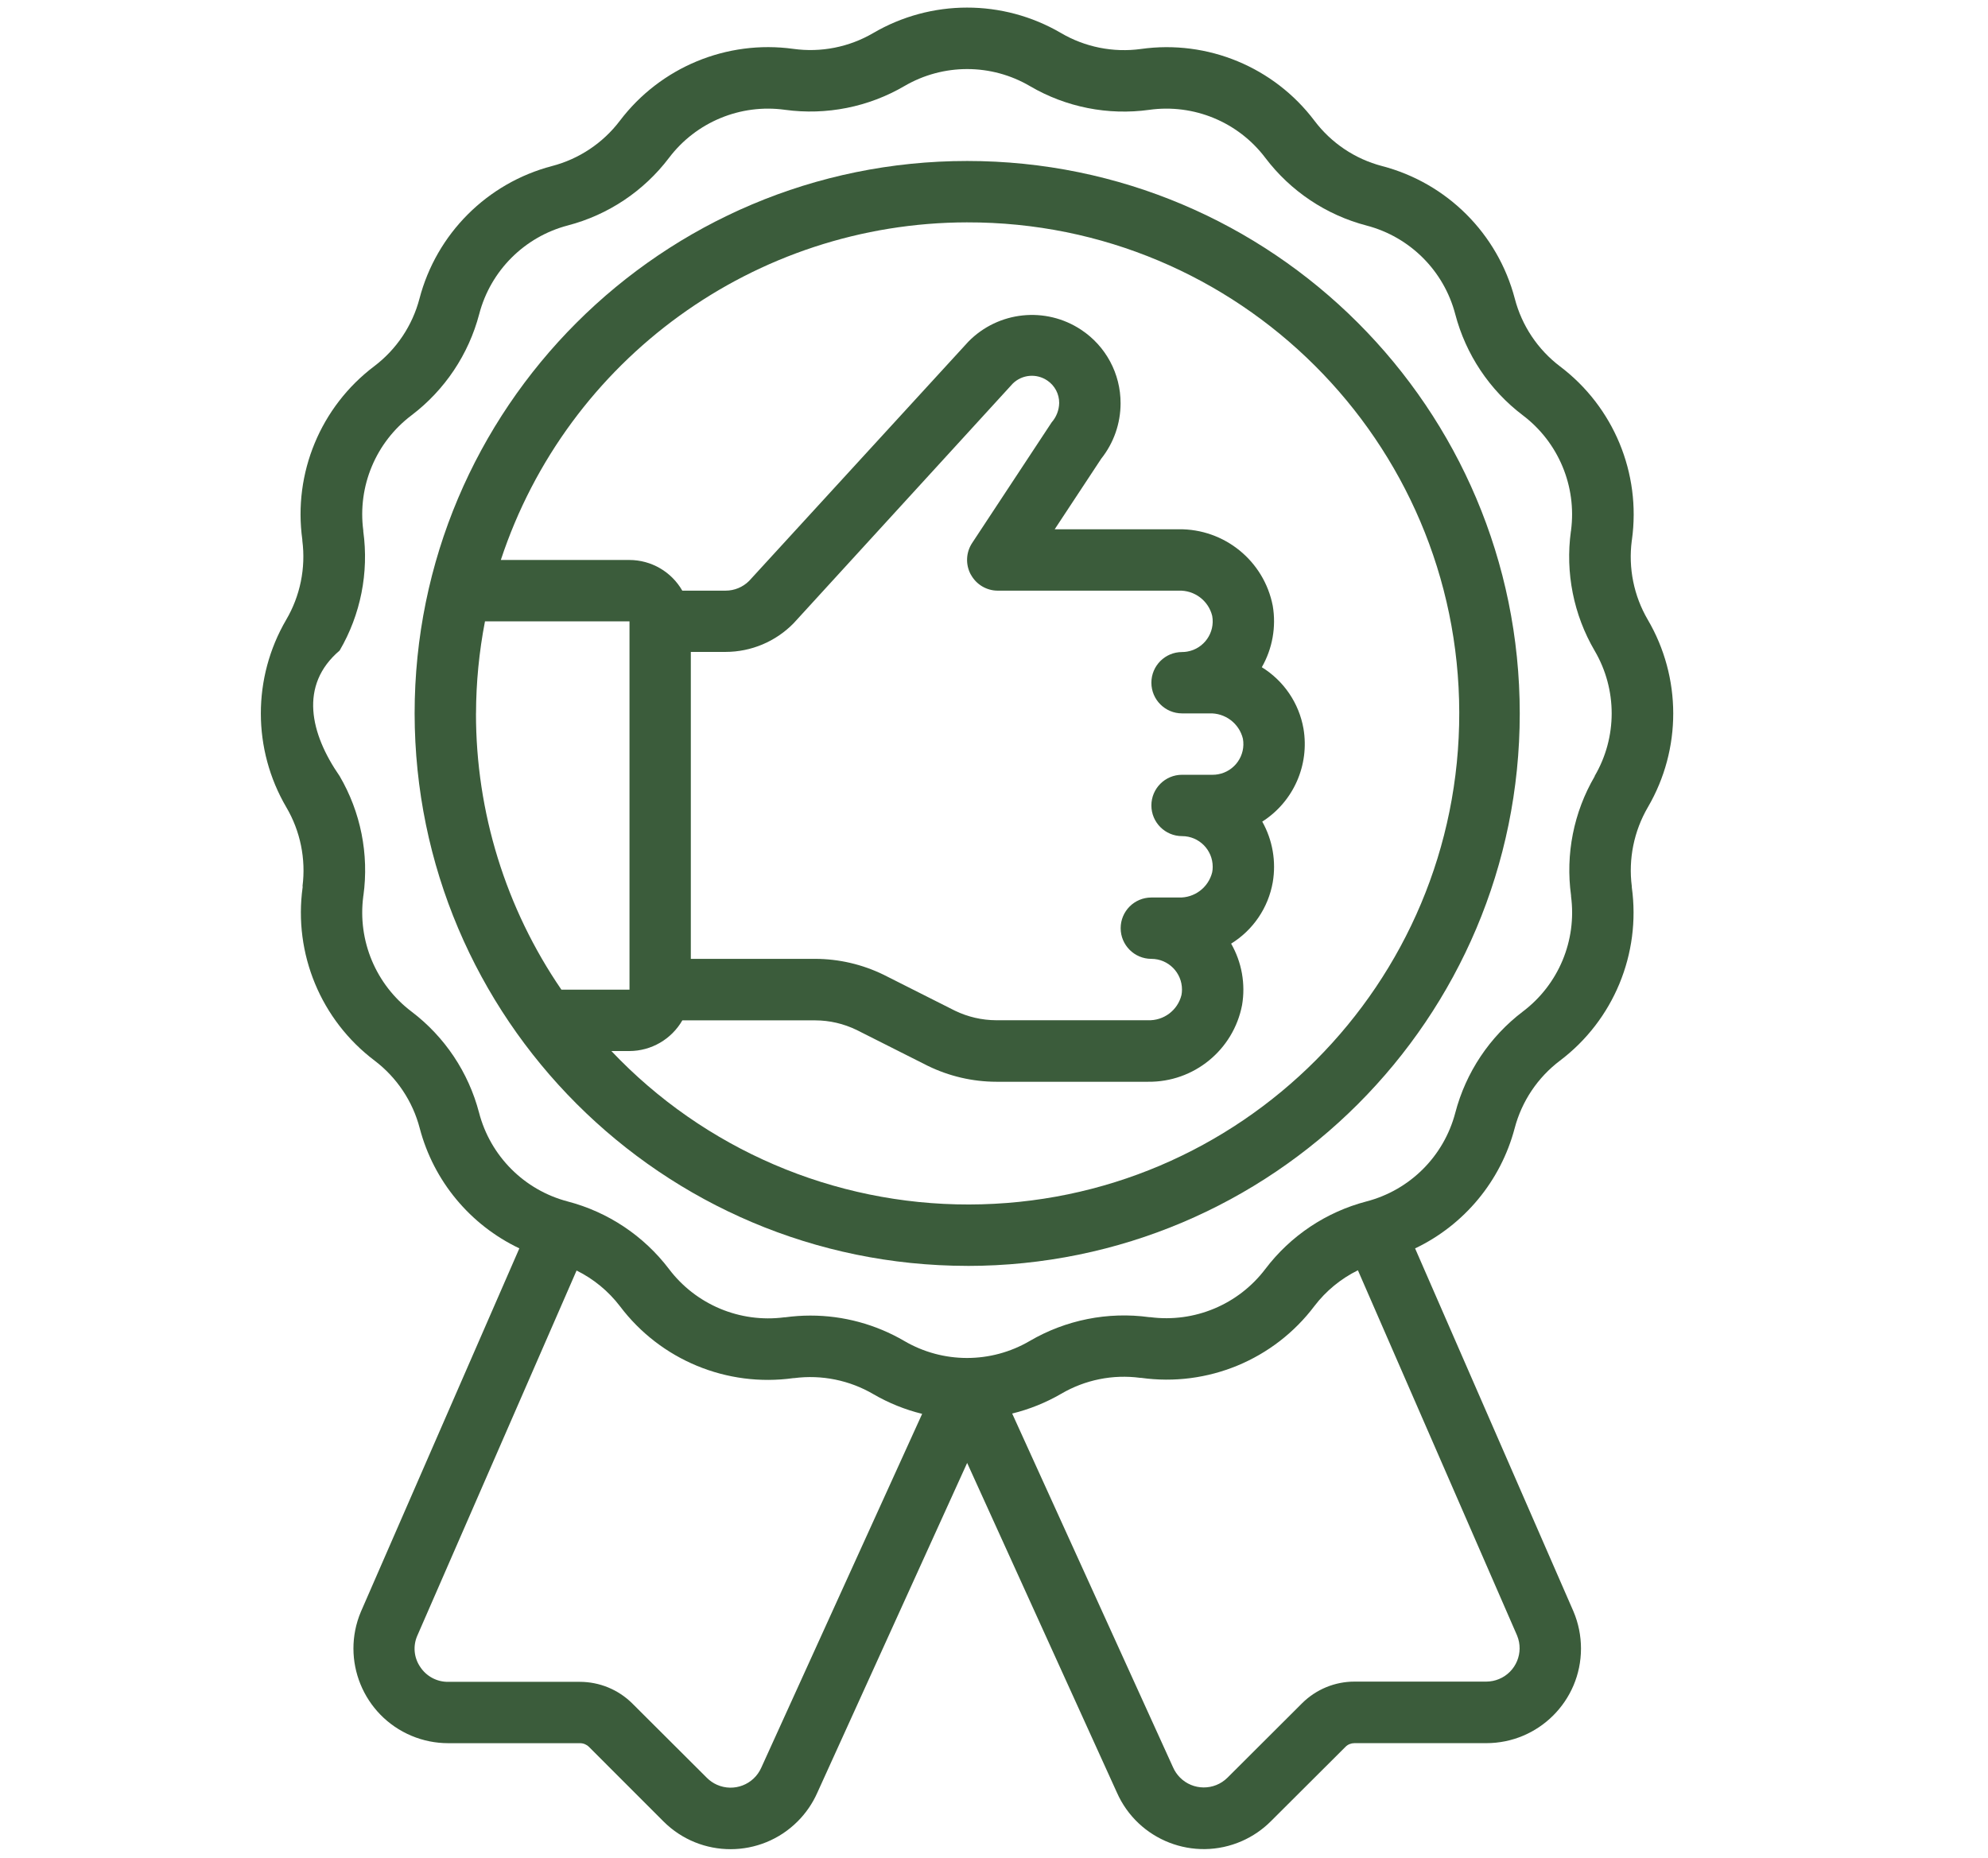 <?xml version="1.0" encoding="UTF-8"?>
<svg xmlns="http://www.w3.org/2000/svg" id="Calque_3" viewBox="0 0 501.53 468.88">
  <defs>
    <style>.cls-1{fill:#3b5c3b;}</style>
  </defs>
  <path class="cls-1" d="M76.35,223.61c0,.08,0,.17,0,.25-2.33,16.79,4.61,33.53,18.13,43.75,5.62,4.26,9.65,10.29,11.42,17.12,3.51,13.29,12.7,24.36,25.12,30.27l-39.98,91.7c-5.12,12.16.6,26.17,12.76,31.29,2.94,1.24,6.1,1.87,9.29,1.87h33.24c.84,0,1.64.33,2.24.92l18.83,18.84c9.37,9.34,24.53,9.31,33.86-.06,2.06-2.07,3.73-4.5,4.92-7.18l37.81-83.24,37.76,83.13c5.33,12.11,19.46,17.61,31.57,12.28,2.7-1.19,5.17-2.87,7.26-4.96l18.88-18.83c.59-.59,1.4-.91,2.23-.91h33.24c13.2.02,23.91-10.67,23.92-23.86,0-3.22-.64-6.41-1.9-9.38l-39.95-91.6c12.42-5.93,21.61-17.02,25.12-30.33,1.79-6.8,5.81-12.8,11.42-17.04,13.52-10.22,20.45-26.96,18.13-43.75v-.22c-.89-6.93.54-13.96,4.06-20h0c8.54-14.63,8.52-32.72-.05-47.33-3.5-6-4.91-12.99-4.02-19.88.02-.08.03-.16.04-.25,2.33-16.79-4.61-33.53-18.13-43.75-5.62-4.26-9.64-10.28-11.42-17.11-4.3-16.38-17.1-29.17-33.49-33.45-6.8-1.78-12.8-5.8-17.04-11.42-10.22-13.55-26.98-20.49-43.79-18.12-7,.96-14.13-.47-20.22-4.06-14.63-8.53-32.72-8.51-47.33.05-6.08,3.55-13.17,4.95-20.14,3.98-16.79-2.31-33.52,4.63-43.76,18.14-4.26,5.62-10.29,9.65-17.12,11.43-16.38,4.3-29.16,17.1-33.44,33.48-1.79,6.8-5.81,12.8-11.42,17.04-13.52,10.22-20.46,26.96-18.13,43.75v.22c.9,6.93-.53,13.97-4.07,20-8.54,14.63-8.52,32.72.05,47.33,3.52,6,4.95,13,4.07,19.9ZM192.05,446.05c-1.9,4.28-6.91,6.2-11.18,4.3-.94-.42-1.79-1-2.52-1.73l-18.87-18.82c-3.51-3.47-8.24-5.41-13.17-5.42h-33.26c-2.84.03-5.49-1.4-7.04-3.77-1.57-2.3-1.86-5.23-.77-7.79l40.22-92.23c4.3,2.13,8.04,5.21,10.95,9.02,10.21,13.54,26.96,20.48,43.76,18.13h.19c6.94-.9,13.98.53,20.01,4.07,3.83,2.22,7.96,3.89,12.27,4.95l-40.59,89.29ZM382.73,412.7c1.77,4.29-.27,9.21-4.57,10.98-1.01.42-2.09.63-3.18.64h-33.28c-4.93,0-9.66,1.95-13.17,5.42l-18.87,18.83c-3.33,3.3-8.7,3.27-11.99-.06-.74-.75-1.34-1.64-1.76-2.61l-40.56-89.22c4.35-1.07,8.52-2.75,12.39-5,6-3.51,13-4.93,19.89-4.01h.22c16.8,2.36,33.55-4.58,43.76-18.13,2.91-3.81,6.66-6.89,10.96-9.01l40.16,92.17ZM85.69,164.14c5.3-9.07,7.39-19.65,5.96-30.06v-.21c-1.48-11.18,3.17-22.29,12.17-29.08,8.39-6.37,14.41-15.37,17.08-25.56,2.87-10.95,11.43-19.49,22.37-22.35,10.17-2.66,19.15-8.66,25.5-17.04,6.84-9.05,18.05-13.69,29.28-12.13,10.44,1.42,21.05-.69,30.14-6.01,9.79-5.71,21.91-5.7,31.68.05,9.07,5.31,19.67,7.41,30.09,5.96,11.23-1.56,22.43,3.08,29.26,12.13,6.36,8.4,15.36,14.42,25.56,17.08,10.94,2.87,19.49,11.42,22.35,22.37,2.67,10.17,8.66,19.15,17.04,25.5,8.98,6.79,13.62,17.87,12.17,29.03,0,.09,0,.17-.04.25-1.43,10.44.68,21.05,6,30.14,5.72,9.76,5.72,21.84,0,31.6v.09c-5.3,9.07-7.39,19.65-5.96,30.06v.21c1.48,11.18-3.17,22.29-12.17,29.08-8.38,6.37-14.38,15.37-17.04,25.56-2.88,10.96-11.45,19.5-22.41,22.35-10.17,2.66-19.15,8.66-25.5,17.04-6.8,8.98-17.89,13.62-29.05,12.16h-.24c-10.44-1.43-21.05.69-30.14,6-9.78,5.73-21.89,5.73-31.67,0-7.18-4.19-15.36-6.41-23.68-6.4-2.14,0-4.27.15-6.39.44h-.19c-11.19,1.46-22.3-3.2-29.1-12.2-6.37-8.38-15.37-14.38-25.56-17.04-10.96-2.88-19.5-11.45-22.35-22.41-2.66-10.17-8.66-19.15-17.04-25.5-8.98-6.79-13.62-17.87-12.17-29.03,0-.09,0-.17.04-.25,1.43-10.44-.68-21.05-6-30.14-7.42-10.72-10.28-22.94,0-31.68Z"></path>
  <path class="cls-1" d="M244,319.43c76.99,0,139.4-62.41,139.4-139.4S320.99,40.62,244,40.62,104.6,103.03,104.6,180.02c.09,76.95,62.45,139.31,139.4,139.4ZM244,56.11c68.44-.13,124.02,55.25,124.14,123.68s-55.25,124.02-123.68,124.14c-34.12.06-66.76-13.94-90.22-38.72h4.56c5.51-.02,10.59-2.97,13.34-7.74h33.52c3.62,0,7.19.84,10.45,2.42l17.95,9.05c5.39,2.63,11.3,4.01,17.29,4.02h38.26c11.56.15,21.56-8.01,23.74-19.36.9-5.33-.08-10.8-2.76-15.49,5.55-3.43,9.37-9.06,10.5-15.49.89-5.25-.04-10.65-2.65-15.3,7.87-5.02,11.96-14.26,10.4-23.47-1.13-6.43-4.96-12.06-10.51-15.49,2.68-4.69,3.66-10.16,2.76-15.49-2.2-11.34-12.2-19.47-23.75-19.32h-31.26l11.74-17.81c3.15-3.96,4.87-8.88,4.88-13.94.03-7.48-3.71-14.47-9.95-18.59-8.97-5.95-20.91-4.69-28.45,3l-55.31,60.37c-1.58,1.58-3.73,2.47-5.96,2.46h-10.9c-2.74-4.78-7.83-7.73-13.34-7.74h-32.44c16.76-50.78,64.16-85.11,117.63-85.19ZM244.92,144.97c1.35,2.51,3.97,4.08,6.82,4.07h45.62c3.98-.15,7.52,2.52,8.46,6.39.75,4.21-2.06,8.23-6.27,8.98-.44.08-.89.12-1.34.12-4.28,0-7.74,3.47-7.74,7.74s3.47,7.74,7.74,7.74h6.89c3.98-.15,7.52,2.52,8.46,6.39.75,4.21-2.06,8.23-6.27,8.98-.44.08-.89.12-1.34.12h-7.74c-4.28,0-7.74,3.47-7.74,7.74s3.47,7.74,7.74,7.74c4.28,0,7.74,3.48,7.73,7.76,0,.46-.04.92-.13,1.37-.96,3.86-4.49,6.51-8.46,6.36h-6.89c-4.28,0-7.74,3.47-7.74,7.74s3.47,7.74,7.74,7.74c4.28,0,7.74,3.48,7.73,7.76,0,.46-.04.92-.13,1.37-.95,3.86-4.49,6.51-8.46,6.36h-38.26c-3.62-.01-7.19-.84-10.45-2.42l-17.95-9.05c-5.39-2.63-11.3-4.01-17.29-4.02h-31.37v-77.45h8.75c6.47,0,12.67-2.61,17.19-7.24l55.28-60.47c2.35-2.3,5.99-2.62,8.71-.77,1.89,1.27,3.02,3.4,3,5.68-.04,1.8-.71,3.53-1.9,4.88l-20.06,30.44c-1.57,2.38-1.7,5.42-.36,7.93h0ZM120.09,180.02c.02-7.8.78-15.58,2.26-23.23h36.46v92.93h-17.18c-14.06-20.52-21.57-44.82-21.55-69.7Z"></path>
</svg>

